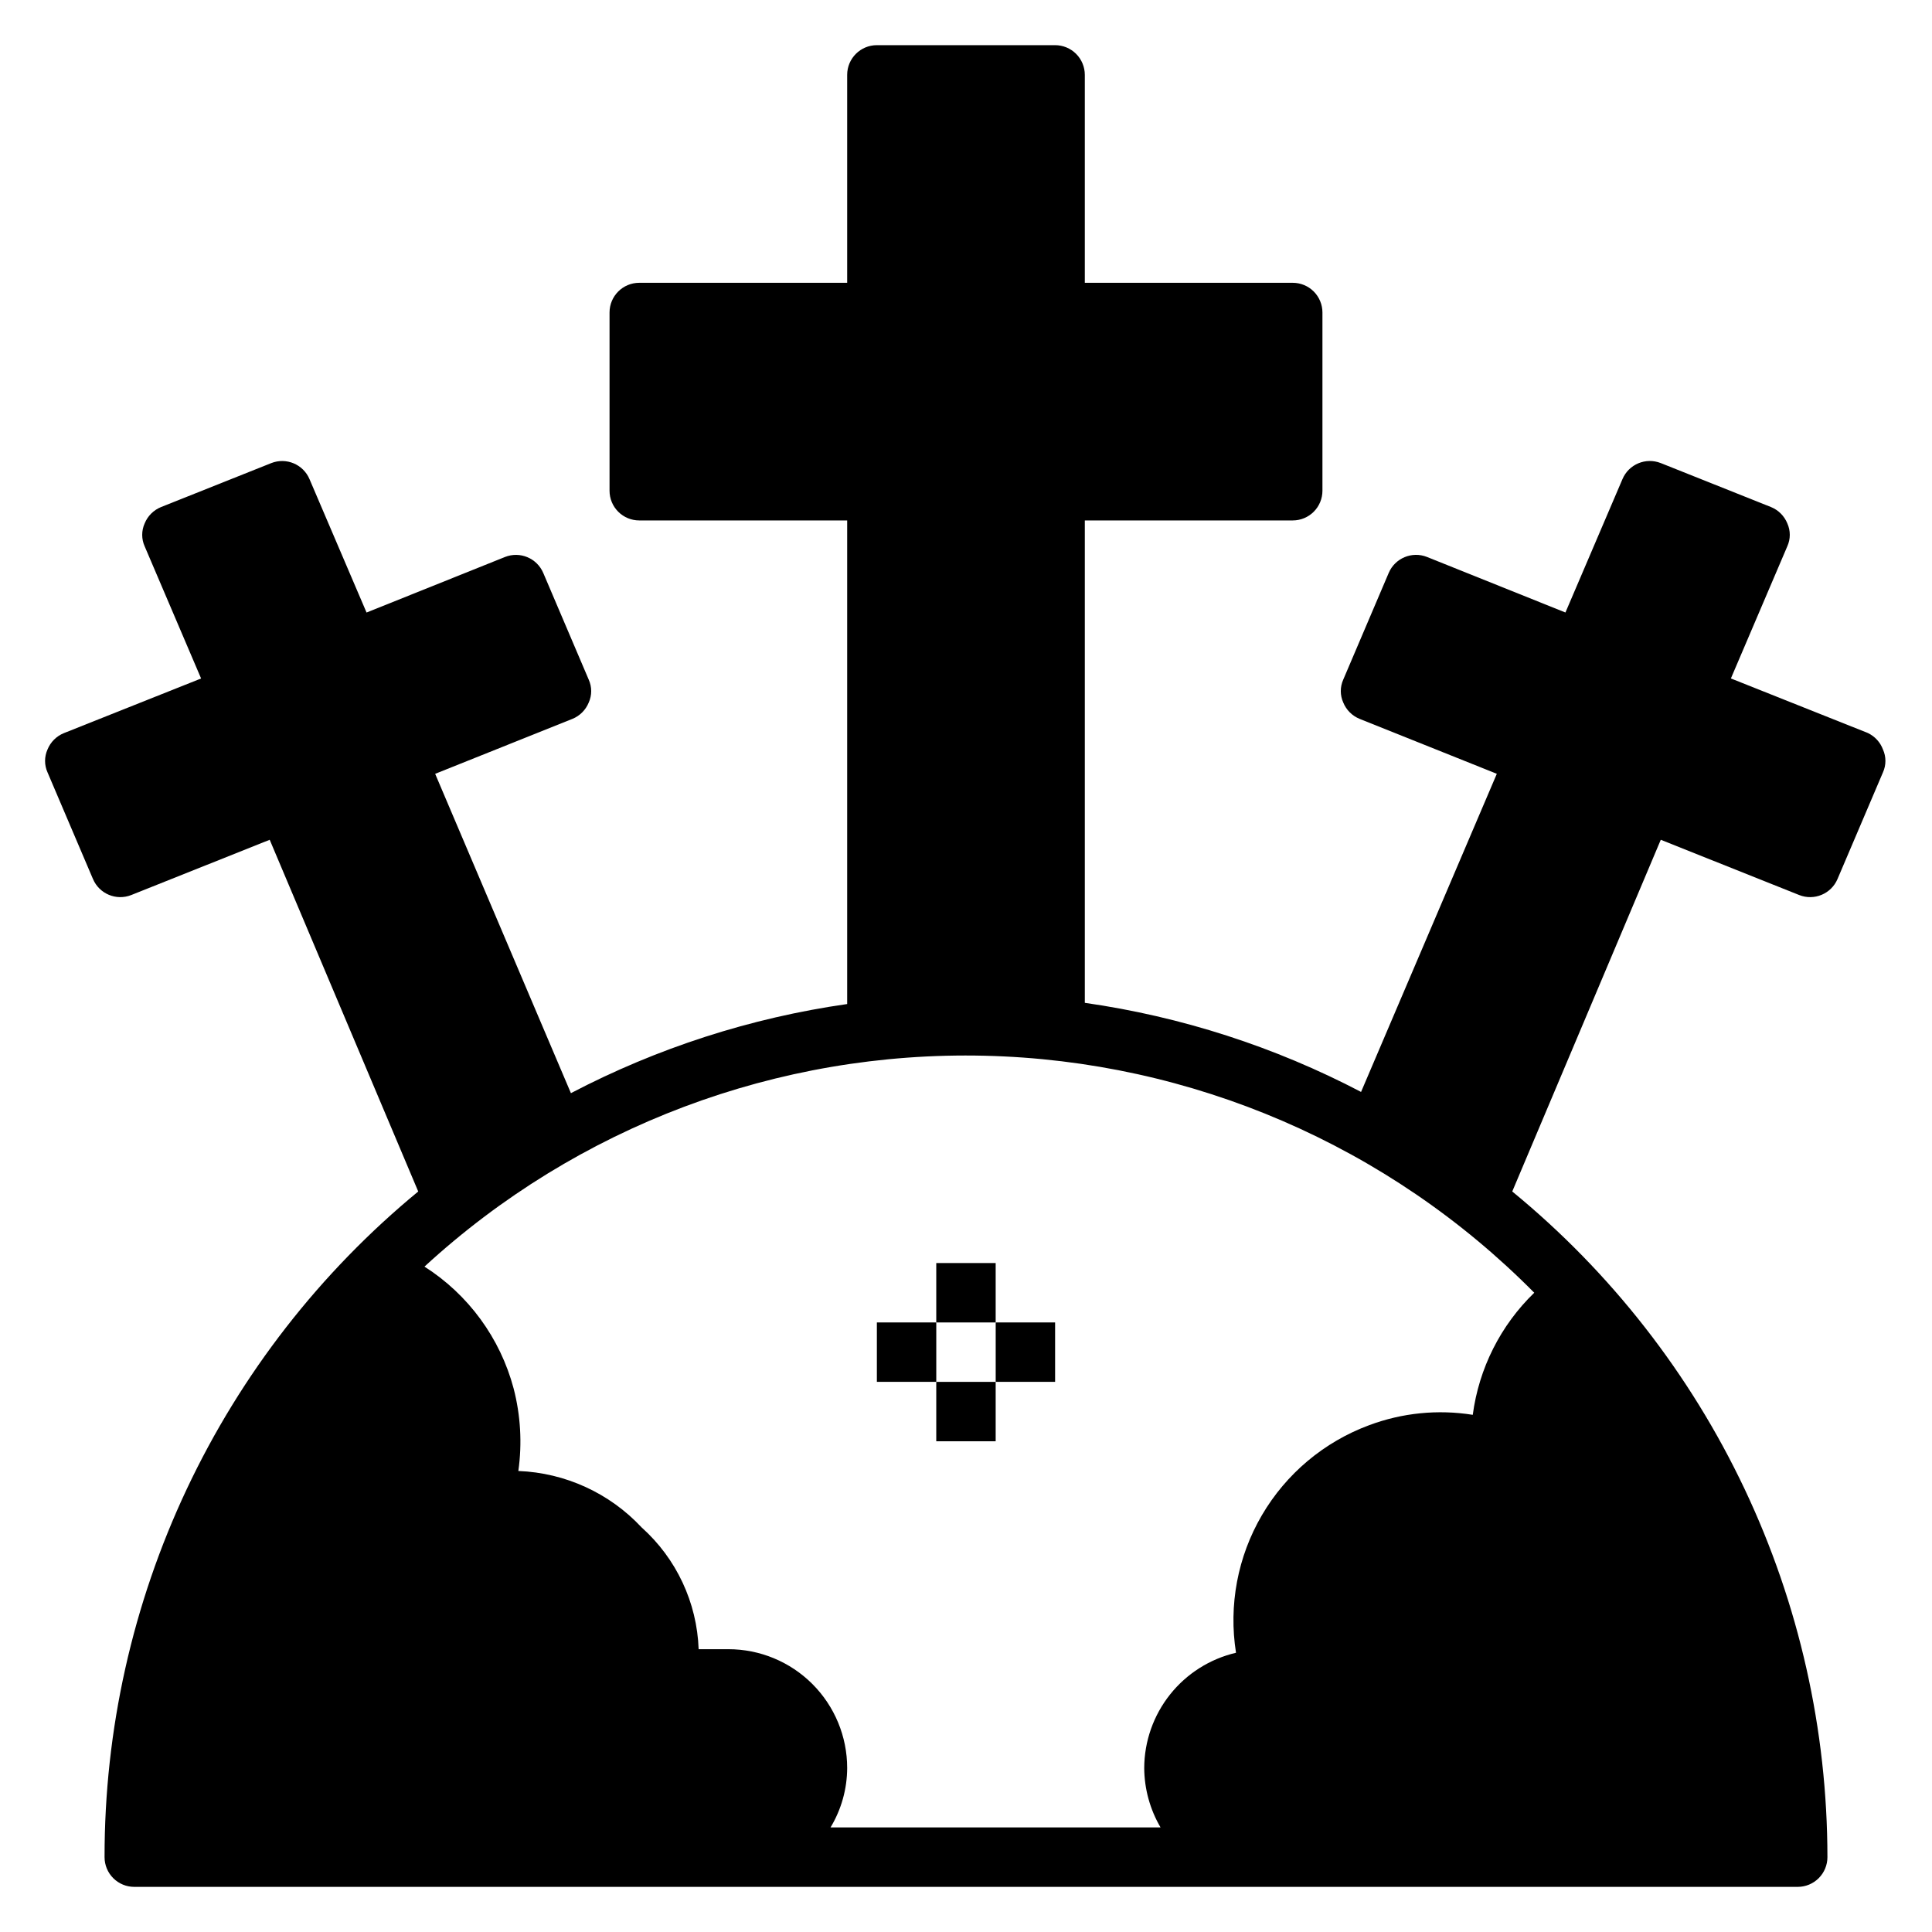 <?xml version="1.0" encoding="UTF-8"?>
<!-- Uploaded to: ICON Repo, www.iconrepo.com, Generator: ICON Repo Mixer Tools -->
<svg fill="#000000" width="800px" height="800px" version="1.1" viewBox="144 144 512 512" xmlns="http://www.w3.org/2000/svg">
 <g>
  <path d="m639.07 338.28-36.367-14.484 14.957-35.031c0.867-1.926 0.867-4.133 0-6.059-0.801-1.969-2.363-3.531-4.328-4.332l-29.207-11.652v0.004c-3.977-1.582-8.488 0.309-10.156 4.25l-15.113 35.344-36.684-14.719c-3.977-1.578-8.488 0.309-10.156 4.25l-12.043 28.262c-0.863 1.926-0.863 4.133 0 6.059 0.801 1.969 2.363 3.531 4.332 4.332l36.367 14.562-35.977 84.309c-22.883-11.977-47.641-19.965-73.207-23.613v-127.84h55.105-0.004c2.09 0 4.09-0.828 5.566-2.305 1.477-1.477 2.305-3.481 2.305-5.566v-47.234c0-2.086-0.828-4.09-2.305-5.566-1.477-1.477-3.477-2.305-5.566-2.305h-55.102v-55.105c0-2.086-0.832-4.09-2.309-5.566-1.477-1.473-3.477-2.305-5.566-2.305h-47.23c-4.348 0-7.871 3.523-7.871 7.871v55.105h-55.105c-4.348 0-7.871 3.523-7.871 7.871v47.234c0 2.086 0.828 4.09 2.305 5.566 1.477 1.477 3.481 2.305 5.566 2.305h55.105v128.16c-25.57 3.652-50.328 11.641-73.211 23.617l-35.977-84.625 36.367-14.562h0.004c1.969-0.801 3.527-2.363 4.328-4.332 0.867-1.926 0.867-4.133 0-6.059l-12.043-28.262c-1.668-3.941-6.18-5.828-10.156-4.25l-36.684 14.719-15.113-35.344c-1.668-3.941-6.18-5.832-10.156-4.25l-29.203 11.648c-1.969 0.801-3.531 2.363-4.332 4.332-0.863 1.926-0.863 4.133 0 6.059l14.957 35.031-36.367 14.484c-1.969 0.801-3.531 2.363-4.332 4.332-0.863 1.926-0.863 4.133 0 6.059l12.043 28.262h0.004c1.664 3.941 6.176 5.828 10.152 4.25l36.684-14.641 39.359 93.203h0.004c-26.027 21.441-46.977 48.383-61.352 78.883-14.371 30.504-21.812 63.812-21.777 97.531 0 2.086 0.828 4.09 2.305 5.566 1.477 1.477 3.477 2.305 5.566 2.305h440.83c2.09 0 4.09-0.828 5.566-2.305 1.477-1.477 2.309-3.481 2.309-5.566-0.016-33.75-7.516-67.078-21.957-97.582-14.445-30.504-35.469-57.43-61.566-78.832l39.359-93.203 36.684 14.641c3.977 1.578 8.488-0.309 10.156-4.25l12.043-28.262c0.867-1.926 0.867-4.133 0-6.059-0.707-1.898-2.117-3.449-3.938-4.332zm-451.62 290.01c-0.039-0.316-0.039-0.633 0-0.945-0.039 0.312-0.039 0.629 0 0.945zm363.14-141.7c-8.922 8.641-14.664 20.043-16.293 32.355-9.242-1.48-18.711-0.531-27.477 2.754-11.938 4.43-21.977 12.855-28.406 23.848-6.43 10.992-8.855 23.875-6.859 36.453-6.898 1.613-13.055 5.504-17.469 11.047-4.414 5.543-6.828 12.41-6.856 19.496 0.035 5.539 1.527 10.969 4.328 15.746h-87.457c2.863-4.758 4.387-10.195 4.41-15.746 0-8.352-3.32-16.359-9.223-22.266-5.906-5.906-13.914-9.223-22.266-9.223h-7.875c-0.438-12.367-5.894-24.02-15.113-32.273-8.492-9.098-20.234-14.473-32.668-14.957 1.031-7.309 0.602-14.746-1.258-21.887-3.555-13.336-11.98-24.852-23.617-32.273 40.383-37.141 93.598-57.176 148.45-55.883 54.852 1.293 107.06 23.809 145.65 62.809z"/>
  <path d="m392.12 478.72h15.742v15.742h-15.742z"/>
  <path d="m392.12 510.21h15.742v15.742h-15.742z"/>
  <path d="m407.87 494.46h15.742v15.742h-15.742z"/>
  <path d="m376.38 494.46h15.742v15.742h-15.742z"/>
 </g>
</svg>